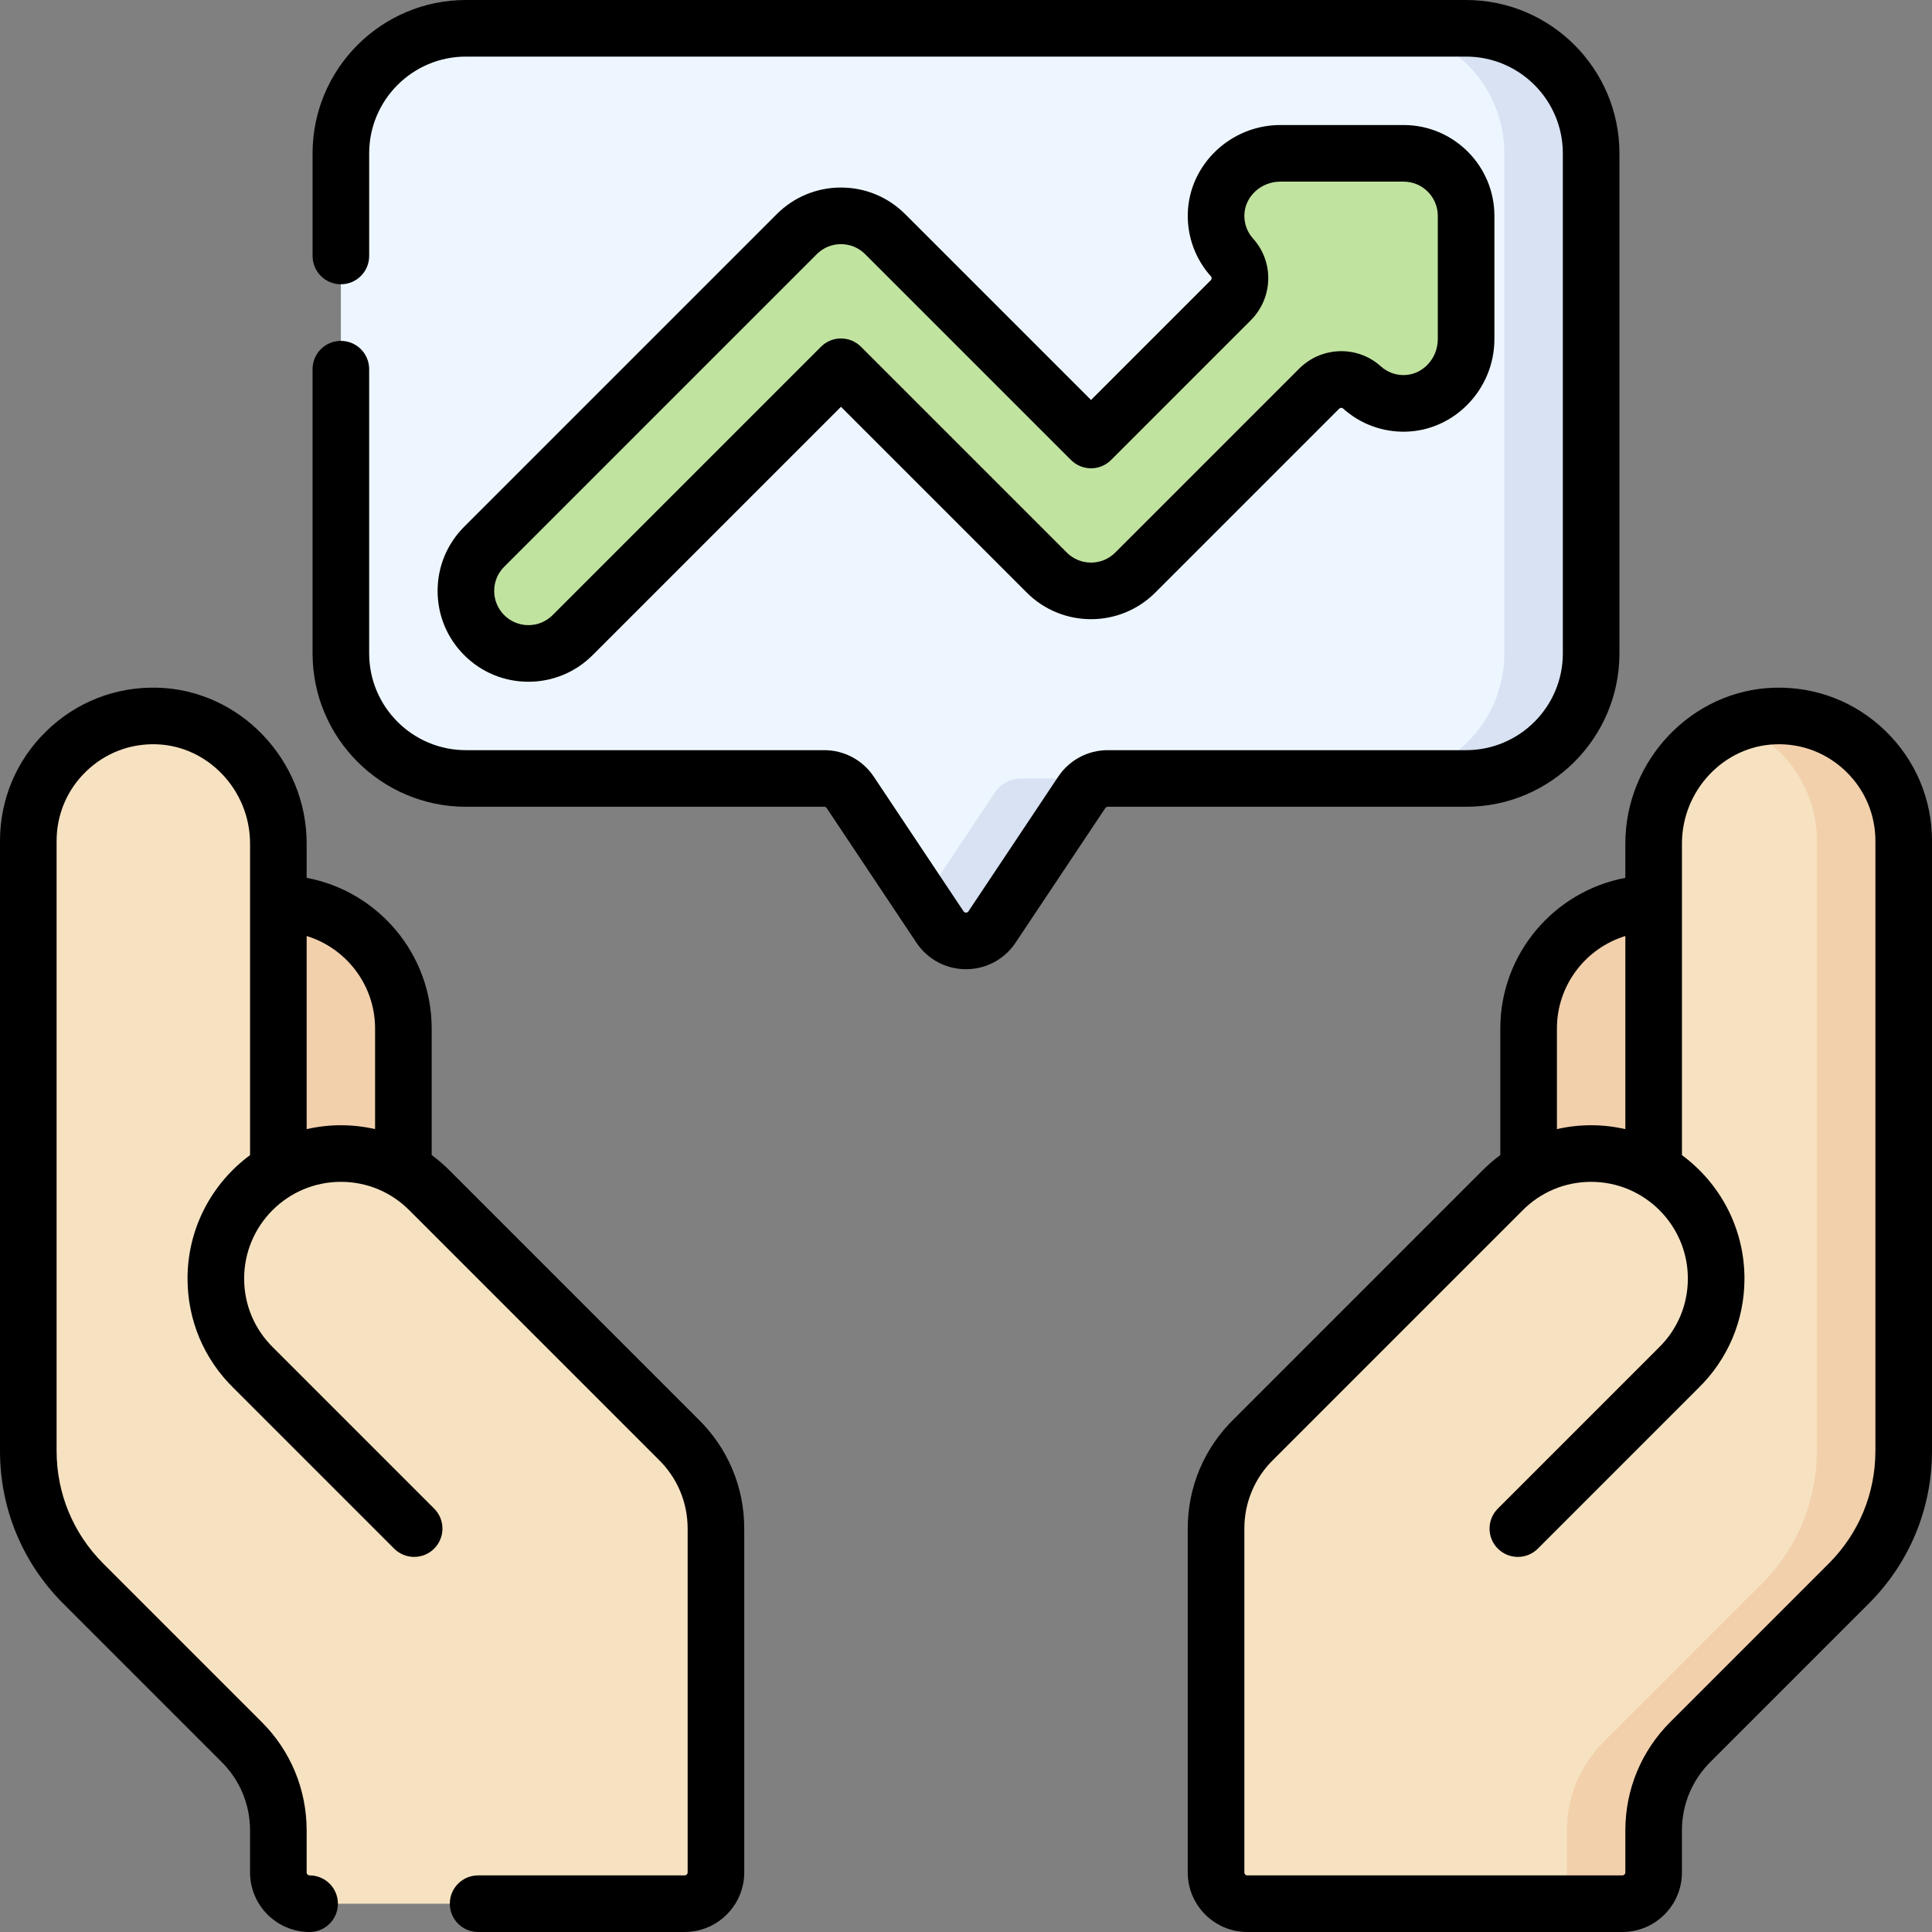 <svg id="Capa_1" enable-background="new 0 0 512 512" height="512" viewBox="0 0 512 512" width="512" xmlns="http://www.w3.org/2000/svg"><rect x="0" y="0" width="512" height="512" fill="#808080" stroke="none"/><g><g><path d="m405.1 347.117v-74.55c0-18.299 14.834-33.133 33.133-33.133h10.807v107.683z" fill="#f2d0ac"/><path d="m470.435 189.747c-18.047.495-32.202 15.756-32.202 33.81v86.587c-4.875-2.821-10.529-4.444-16.566-4.444-9.317 0-17.73 3.851-23.75 10.042l-65.516 65.521c-6.244 6.026-10.134 14.475-10.134 23.838v91.116c0 4.575 3.708 8.284 8.284 8.284h99.4c4.575 0 8.283-3.708 8.283-8.284v-11.125c0-8.788 3.491-17.215 9.705-23.429l42.005-42.005c9.321-9.321 14.557-21.962 14.557-35.143v-161.648c-.001-18.608-15.341-33.634-34.066-33.12z" fill="#f6e2c1"/><g><path d="m388.533 7.501h-265.066c-18.299 0-33.133 14.834-33.133 33.133v132.533c0 18.299 14.834 33.133 33.133 33.133h94.967c2.769 0 5.356 1.384 6.892 3.689l23.782 35.673c3.279 4.918 10.506 4.918 13.784 0l23.782-35.673c1.536-2.304 4.123-3.689 6.892-3.689h94.966c18.299 0 33.133-14.834 33.133-33.133v-132.533c.002-18.299-14.833-33.133-33.132-33.133z" fill="#edf6ff"/><path d="m371.967 40.634h-32.666c-9.065 0-16.804 7.083-17.029 16.145-.11 4.423 1.517 8.459 4.246 11.485 2.924 3.243 2.725 8.232-.363 11.319l-37.022 37.021-54.553-54.552c-6.469-6.469-16.959-6.469-23.428 0l-82.833 82.833c-6.47 6.469-6.47 16.959 0 23.428 3.235 3.235 7.474 4.852 11.714 4.852s8.479-1.618 11.714-4.852l71.119-71.118 54.553 54.551c6.47 6.469 16.959 6.469 23.428 0l48.736-48.736c3.088-3.088 8.077-3.287 11.319-.363 3.026 2.729 7.062 4.356 11.485 4.246 9.062-.225 16.145-7.964 16.145-17.029v-32.663c.001-9.15-7.416-16.567-16.565-16.567z" fill="#c1e3a0"/><g fill="#d8e2f3"><path d="m263.675 209.989-19.175 28.762 4.608 6.912c3.279 4.918 10.505 4.918 13.784 0l23.782-35.673c1.536-2.304 4.123-3.688 6.892-3.688h-23c-2.769-.001-5.355 1.383-6.891 3.687z"/><path d="m388.533 7.501h-23c18.299 0 33.133 14.834 33.133 33.133v132.533c0 18.299-14.834 33.133-33.133 33.133h23c18.299 0 33.133-14.834 33.133-33.133v-132.533c0-18.299-14.834-33.133-33.133-33.133z"/></g></g><path d="m470.435 189.747c-3.698.102-7.228.831-10.51 2.07 12.597 4.691 21.575 16.819 21.575 31.051v161.647c0 13.181-5.236 25.822-14.557 35.143l-42.005 42.005c-6.214 6.214-9.705 14.641-9.705 23.429v11.125c0 4.575-3.708 8.284-8.283 8.284h23c4.575 0 8.283-3.708 8.283-8.284v-11.125c0-8.788 3.491-17.215 9.705-23.429l42.005-42.005c9.321-9.321 14.557-21.962 14.557-35.143v-161.648c0-18.608-15.34-33.634-34.065-33.12z" fill="#f2d0ac"/><path d="m106.9 347.117v-74.55c0-18.299-14.834-33.133-33.133-33.133h-10.807v107.683z" fill="#f2d0ac"/><path d="m41.565 189.747c18.047.495 32.202 15.756 32.202 33.81v86.587c4.875-2.821 10.529-4.444 16.566-4.444 9.317 0 17.73 3.851 23.75 10.042l65.516 65.521c6.244 6.026 10.134 14.475 10.134 23.838v91.116c0 4.575-3.708 8.284-8.283 8.284h-99.4c-4.575 0-8.283-3.708-8.283-8.284v-11.125c0-8.788-3.491-17.215-9.705-23.429l-42.005-42.005c-9.321-9.321-14.557-21.962-14.557-35.144v-161.647c0-18.608 15.34-33.634 34.065-33.12z" fill="#f6e2c1"/></g><g><path d="m499.7 193.742c-7.929-7.715-18.376-11.791-29.471-11.492-21.778.598-39.496 19.128-39.496 41.308v9.083c-18.833 3.53-33.134 20.085-33.134 39.927v33.534c-1.77 1.309-3.452 2.763-5.022 4.373l-65.436 65.441c-7.98 7.727-12.375 18.091-12.375 29.185v91.116c0 8.703 7.08 15.783 15.783 15.783h99.4c8.703 0 15.783-7.08 15.783-15.783v-11.125c0-6.847 2.666-13.284 7.508-18.125l42.006-42.006c10.805-10.804 16.754-25.168 16.754-40.447v-161.647c0-11.065-4.368-21.409-12.3-29.125zm-87.1 78.825c0-11.525 7.647-21.296 18.134-24.511v51.177c-2.918-.668-5.949-1.032-9.066-1.032-3.094 0-6.128.354-9.067 1.02v-26.654zm84.4 111.947c0 11.272-4.39 21.869-12.36 29.84l-42.006 42.005c-7.674 7.675-11.9 17.879-11.9 28.732v11.125c0 .432-.352.783-.783.783h-99.4c-.432 0-.783-.352-.783-.783v-91.116c0-7.012 2.785-13.56 7.842-18.441.032-.031.065-.061.096-.094l65.517-65.521c.024-.024.049-.049.073-.074 4.872-5.01 11.397-7.77 18.373-7.77 14.134 0 25.633 11.499 25.633 25.633 0 6.976-2.76 13.501-7.77 18.373-.025.024-.05.049-.075.074l-42.513 42.517c-2.929 2.929-2.929 7.678.001 10.606 1.464 1.464 3.384 2.196 5.303 2.196s3.839-.732 5.304-2.197l42.478-42.482c7.914-7.716 12.272-18.044 12.272-29.087 0-13.404-6.527-25.308-16.566-32.713v-82.563c0-14.133 11.174-25.936 24.908-26.313 6.992-.216 13.596 2.382 18.599 7.249 5.004 4.868 7.76 11.393 7.76 18.374v161.647z"/><path d="m429.166 173.167v-132.534c0-22.405-18.227-40.633-40.633-40.633h-265.066c-22.405 0-40.633 18.228-40.633 40.633v27.2c0 4.143 3.358 7.5 7.5 7.5s7.5-3.357 7.5-7.5v-27.2c-.001-14.133 11.498-25.633 25.633-25.633h265.066c14.134 0 25.633 11.499 25.633 25.633v132.534c0 14.134-11.499 25.633-25.633 25.633h-94.967c-5.288 0-10.197 2.627-13.132 7.028l-23.782 35.673c-.064.096-.233.35-.653.35-.419 0-.588-.254-.652-.349l-23.783-35.676c-2.935-4.399-7.844-7.026-13.132-7.026h-94.967c-14.134 0-25.633-11.499-25.633-25.633v-75.333c0-4.143-3.358-7.5-7.5-7.5s-7.5 3.357-7.5 7.5v75.334c0 22.405 18.228 40.633 40.633 40.633h94.967c.263 0 .507.131.652.349l23.782 35.674c2.934 4.4 7.843 7.028 13.132 7.028h.002c5.289 0 10.198-2.627 13.133-7.028l23.782-35.673c.145-.219.39-.35.651-.35h94.967c22.406-.001 40.633-18.228 40.633-40.634z"/><path d="m289.134 105.998-49.25-49.247c-4.545-4.546-10.589-7.05-17.018-7.05-6.428 0-12.472 2.504-17.018 7.049l-82.833 82.833c-4.546 4.546-7.049 10.59-7.049 17.018 0 6.429 2.503 12.473 7.05 17.019 4.546 4.546 10.589 7.049 17.017 7.049s12.471-2.504 17.017-7.049l65.816-65.815 49.248 49.248c9.383 9.383 24.651 9.383 34.036 0l48.736-48.736c.283-.282.738-.326.991-.098 4.585 4.137 10.51 6.339 16.694 6.176 12.936-.321 23.46-11.323 23.46-24.527v-32.667c0-13.271-10.796-24.067-24.066-24.067h-32.666c-13.203 0-24.205 10.524-24.526 23.458-.153 6.181 2.038 12.109 6.174 16.696.23.256.186.71-.097.992zm42.325-21.112c5.94-5.942 6.217-15.45.629-21.645-1.553-1.722-2.376-3.951-2.317-6.277.12-4.869 4.395-8.831 9.53-8.831h32.666c4.999 0 9.066 4.067 9.066 9.067v32.665c0 5.135-3.962 9.411-8.833 9.531-2.32.068-4.553-.765-6.274-2.318-6.199-5.59-15.706-5.312-21.646.63l-48.736 48.735c-3.535 3.536-9.286 3.535-12.821 0l-54.553-54.55c-2.929-2.928-7.678-2.928-10.606 0l-71.119 71.118c-1.713 1.713-3.989 2.656-6.411 2.656s-4.698-.943-6.411-2.656c-1.713-1.712-2.656-3.989-2.656-6.411 0-2.421.943-4.698 2.656-6.41l82.833-82.833c1.712-1.713 3.989-2.656 6.411-2.656 2.421 0 4.698.943 6.411 2.656l54.554 54.551c2.928 2.928 7.677 2.928 10.606 0z"/><path d="m119.422 310.474c-1.57-1.61-3.252-3.064-5.022-4.374v-33.534c0-19.842-14.3-36.397-33.133-39.927v-9.083c0-22.18-17.718-40.71-39.497-41.308-11.067-.306-21.541 3.778-29.47 11.492-7.932 7.718-12.3 18.062-12.3 29.127v161.647c0 15.278 5.95 29.643 16.753 40.447l42.005 42.005c4.841 4.841 7.508 11.278 7.508 18.125v11.125c0 8.703 7.08 15.783 15.783 15.783 4.142 0 7.5-3.357 7.5-7.5s-3.358-7.5-7.5-7.5c-.432 0-.783-.352-.783-.783v-11.125c0-10.854-4.227-21.058-11.901-28.732l-42.005-42.004c-7.97-7.972-12.36-18.569-12.36-29.841v-161.647c0-6.979 2.756-13.505 7.76-18.374 5.001-4.866 11.595-7.451 18.599-7.249 13.734.377 24.908 12.181 24.908 26.313v82.563c-10.04 7.406-16.567 19.31-16.567 32.713 0 11.043 4.357 21.371 12.271 29.087l42.479 42.482c1.465 1.465 3.384 2.197 5.304 2.197 1.919 0 3.839-.732 5.303-2.196 2.929-2.929 2.929-7.678.001-10.606l-42.513-42.517c-.025-.025-.05-.05-.075-.074-5.01-4.872-7.77-11.397-7.77-18.373 0-14.134 11.499-25.633 25.633-25.633 6.976 0 13.501 2.76 18.373 7.77.024.025.049.05.074.074l65.517 65.521c.031.032.062.062.095.094 5.057 4.881 7.842 11.431 7.842 18.441v91.116c0 .432-.352.783-.783.783h-54.745c-4.142 0-7.5 3.357-7.5 7.5s3.358 7.5 7.5 7.5h54.745c7.615 0 13.988-5.421 15.462-12.606.211-1.027.321-2.089.321-3.177v-91.116c0-11.095-4.395-21.457-12.375-29.185zm-38.155-11.241v-51.177c10.486 3.215 18.133 12.986 18.133 24.511v26.654c-2.939-.667-5.973-1.02-9.066-1.02-3.118 0-6.15.364-9.067 1.032z"/></g></g></svg>